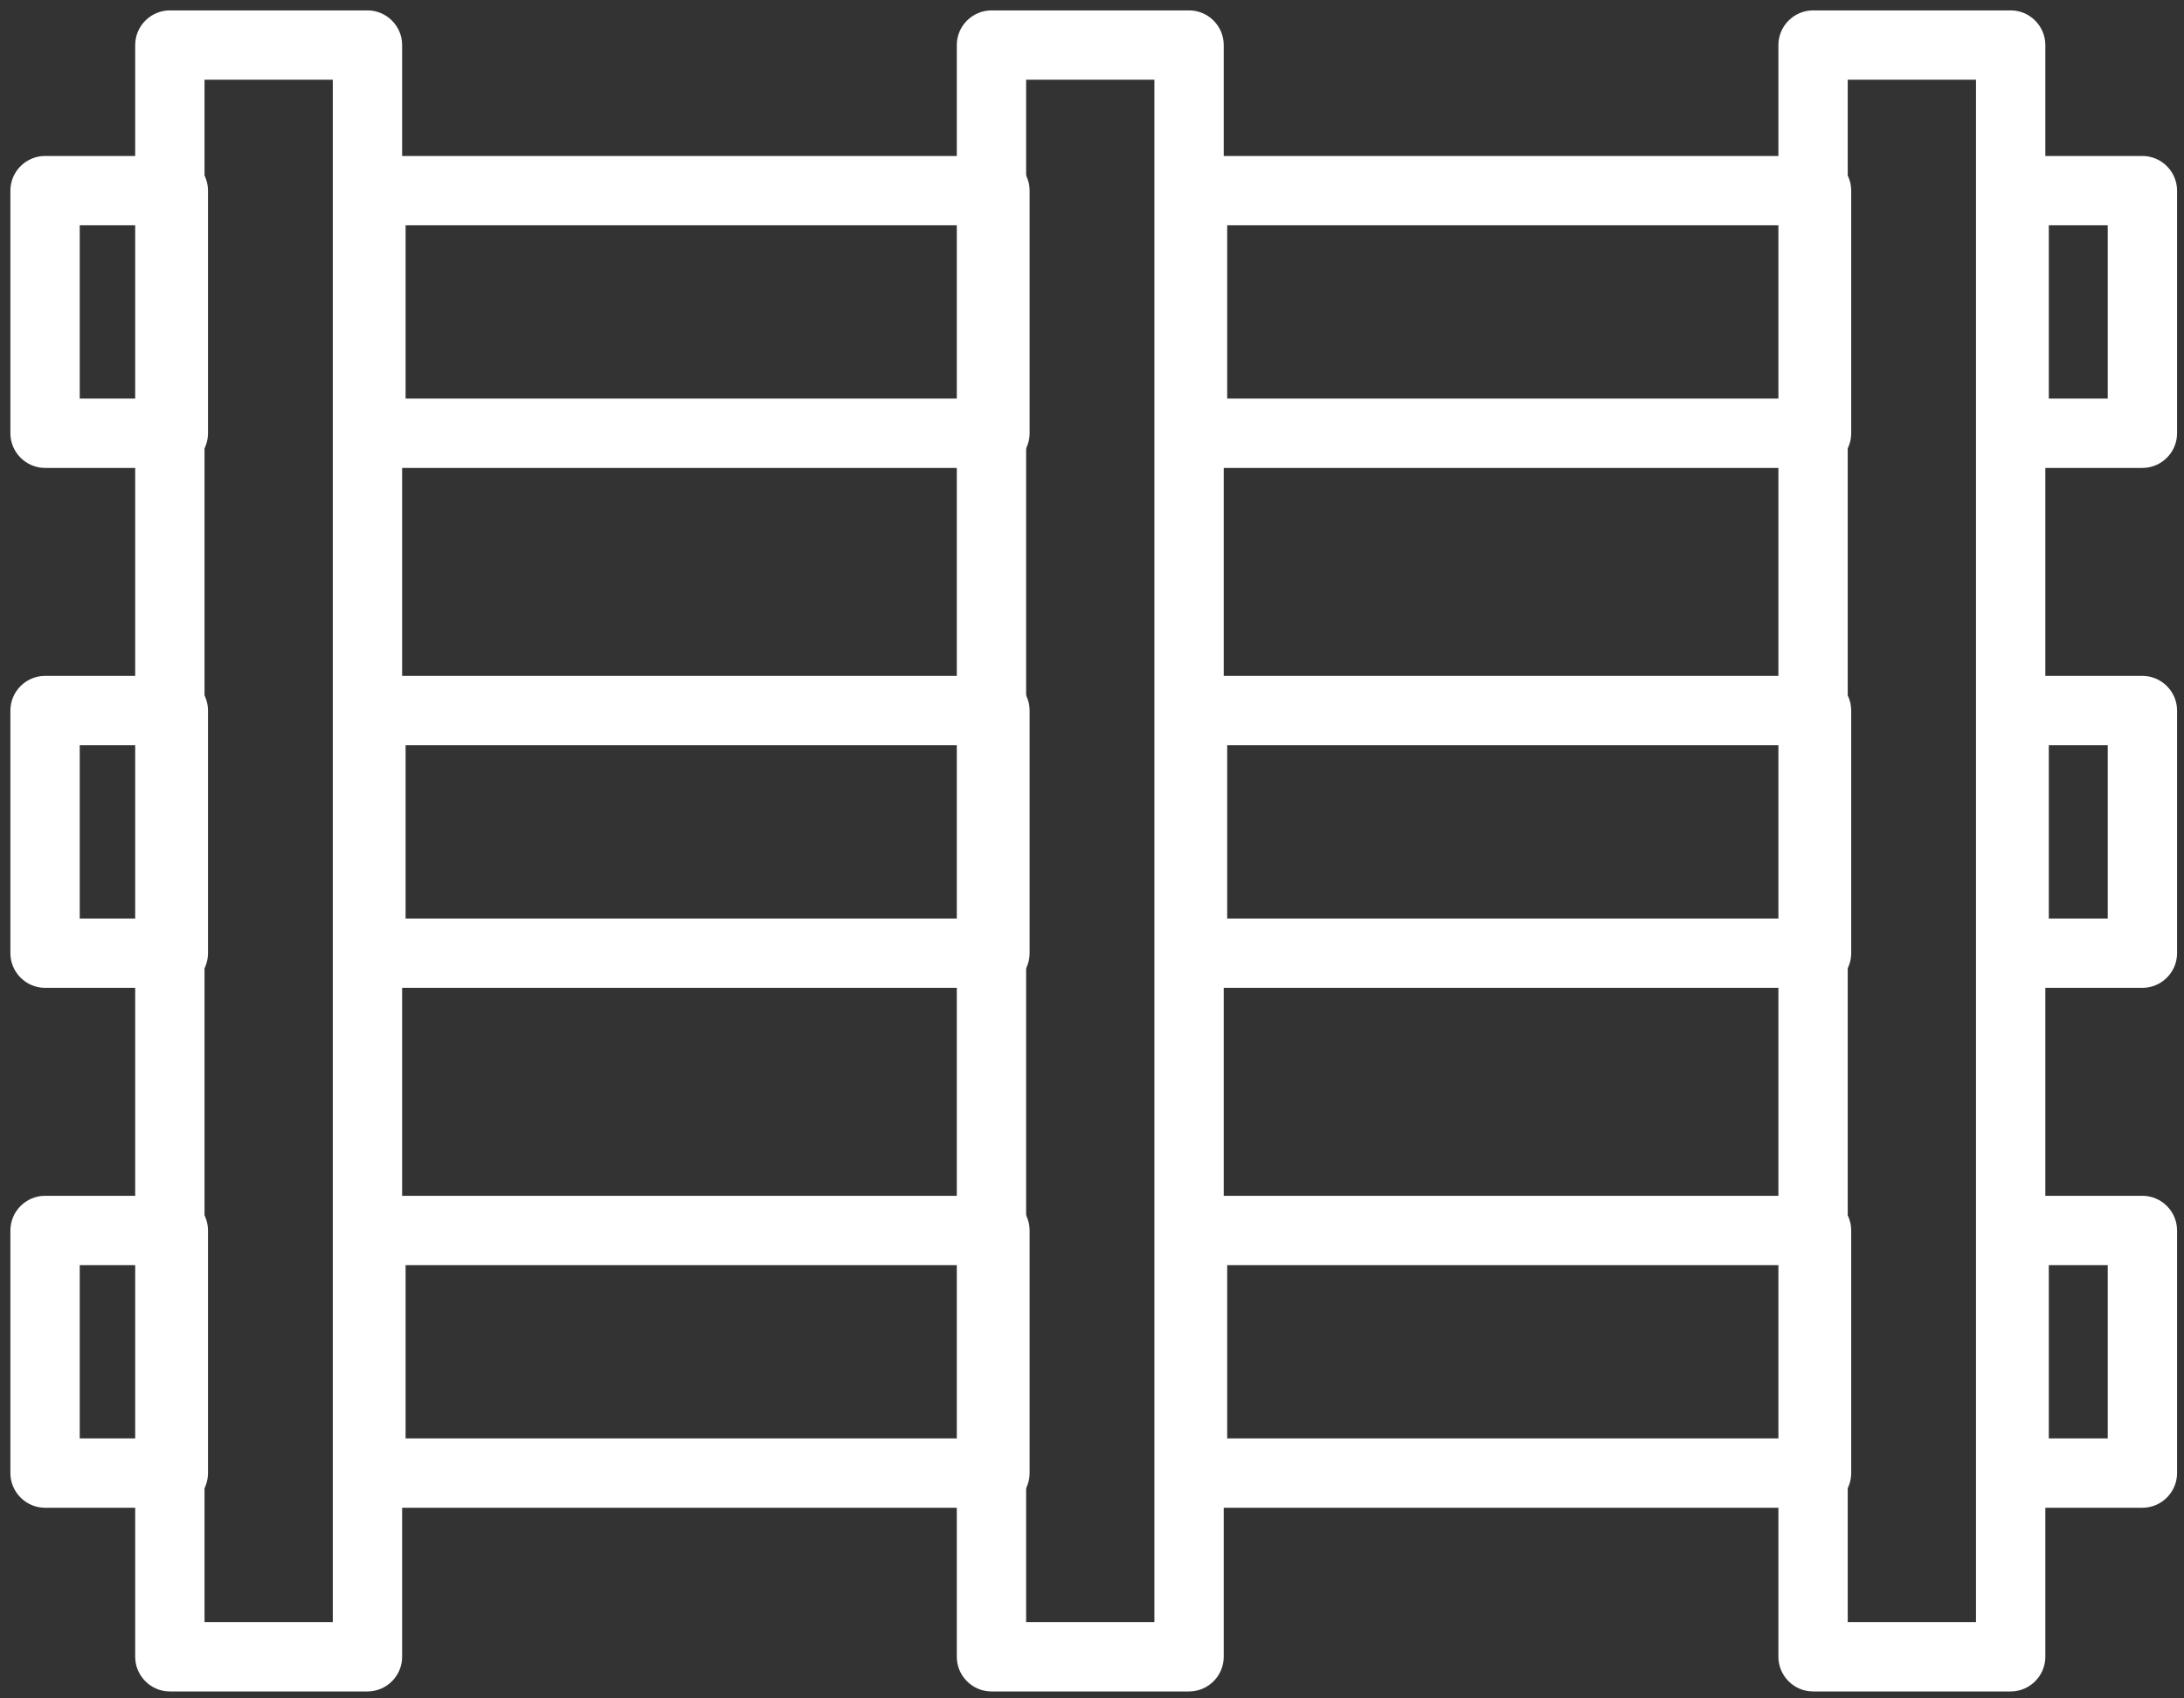 <?xml version="1.0" encoding="UTF-8"?>
<svg id="Layer_1" xmlns="http://www.w3.org/2000/svg" version="1.1" viewBox="0 0 126 98">
  <rect x="0" y="0" width="126" height="98" fill="#333333" stroke="none"/>
  <!-- Generator: Adobe Illustrator 29.3.1, SVG Export Plug-In . SVG Version: 2.1.0 Build 151)  -->
  <defs>
    <style>
      .st0 {
        fill: #fff;
        fill-rule: evenodd;
      }
    </style>
  </defs>
  <path class="st0" d="M7.8,2.6c0-1.1.9-2,2-2h11.4c1.1,0,2,.9,2,2v93c0,1.1-.9,2-2,2h-11.4c-1.1,0-2-.9-2-2V2.6ZM11.8,4.6v89h7.4V4.6h-7.4Z"/>
  <path class="st0" d="M55.2,2.6c0-1.1.9-2,2-2h11.4c1.1,0,2,.9,2,2v93c0,1.1-.9,2-2,2h-11.4c-1.1,0-2-.9-2-2V2.6ZM59.2,4.6v89h7.4V4.6h-7.4Z"/>
  <path class="st0" d="M102.6,2.6c0-1.1.9-2,2-2h11.4c1.1,0,2,.9,2,2v93c0,1.1-.9,2-2,2h-11.4c-1.1,0-2-.9-2-2V2.6ZM106.6,4.6v89h7.4V4.6h-7.4Z"/>
  <path class="st0" d="M114.2,11c0-1.1.9-2,2-2h7.4c1.1,0,2,.9,2,2v14c0,1.1-.9,2-2,2h-7.4c-1.1,0-2-.9-2-2v-14ZM118.2,13v10h3.4v-10h-3.4Z"/>
  <path class="st0" d="M66.8,11c0-1.1.9-2,2-2h36c1.1,0,2,.9,2,2v14c0,1.1-.9,2-2,2h-36c-1.1,0-2-.9-2-2v-14ZM70.8,13v10h32v-10h-32Z"/>
  <path class="st0" d="M19.4,11c0-1.1.9-2,2-2h36c1.1,0,2,.9,2,2v14c0,1.1-.9,2-2,2H21.4c-1.1,0-2-.9-2-2v-14ZM23.4,13v10h32v-10h-32Z"/>
  <path class="st0" d="M.6,11c0-1.1.9-2,2-2h7.4c1.1,0,2,.9,2,2v14c0,1.1-.9,2-2,2H2.6c-1.1,0-2-.9-2-2v-14ZM4.6,13v10h3.4v-10h-3.4Z"/>
  <path class="st0" d="M114.2,41c0-1.1.9-2,2-2h7.4c1.1,0,2,.9,2,2v14c0,1.1-.9,2-2,2h-7.4c-1.1,0-2-.9-2-2v-14ZM118.2,43v10h3.4v-10h-3.4Z"/>
  <path class="st0" d="M66.8,41c0-1.1.9-2,2-2h36c1.1,0,2,.9,2,2v14c0,1.1-.9,2-2,2h-36c-1.1,0-2-.9-2-2v-14ZM70.8,43v10h32v-10h-32Z"/>
  <path class="st0" d="M19.4,41c0-1.1.9-2,2-2h36c1.1,0,2,.9,2,2v14c0,1.1-.9,2-2,2H21.4c-1.1,0-2-.9-2-2v-14ZM23.4,43v10h32v-10h-32Z"/>
  <path class="st0" d="M.6,41c0-1.1.9-2,2-2h7.4c1.1,0,2,.9,2,2v14c0,1.1-.9,2-2,2H2.6c-1.1,0-2-.9-2-2v-14ZM4.6,43v10h3.4v-10h-3.4Z"/>
  <path class="st0" d="M114.2,71c0-1.1.9-2,2-2h7.4c1.1,0,2,.9,2,2v14c0,1.1-.9,2-2,2h-7.4c-1.1,0-2-.9-2-2v-14ZM118.2,73v10h3.4v-10h-3.4Z"/>
  <path class="st0" d="M66.8,71c0-1.1.9-2,2-2h36c1.1,0,2,.9,2,2v14c0,1.1-.9,2-2,2h-36c-1.1,0-2-.9-2-2v-14ZM70.8,73v10h32v-10h-32Z"/>
  <path class="st0" d="M19.4,71c0-1.1.9-2,2-2h36c1.1,0,2,.9,2,2v14c0,1.1-.9,2-2,2H21.4c-1.1,0-2-.9-2-2v-14ZM23.4,73v10h32v-10h-32Z"/>
  <path class="st0" d="M.6,71c0-1.1.9-2,2-2h7.4c1.1,0,2,.9,2,2v14c0,1.1-.9,2-2,2H2.6c-1.1,0-2-.9-2-2v-14ZM4.6,73v10h3.4v-10h-3.4Z"/>
</svg>